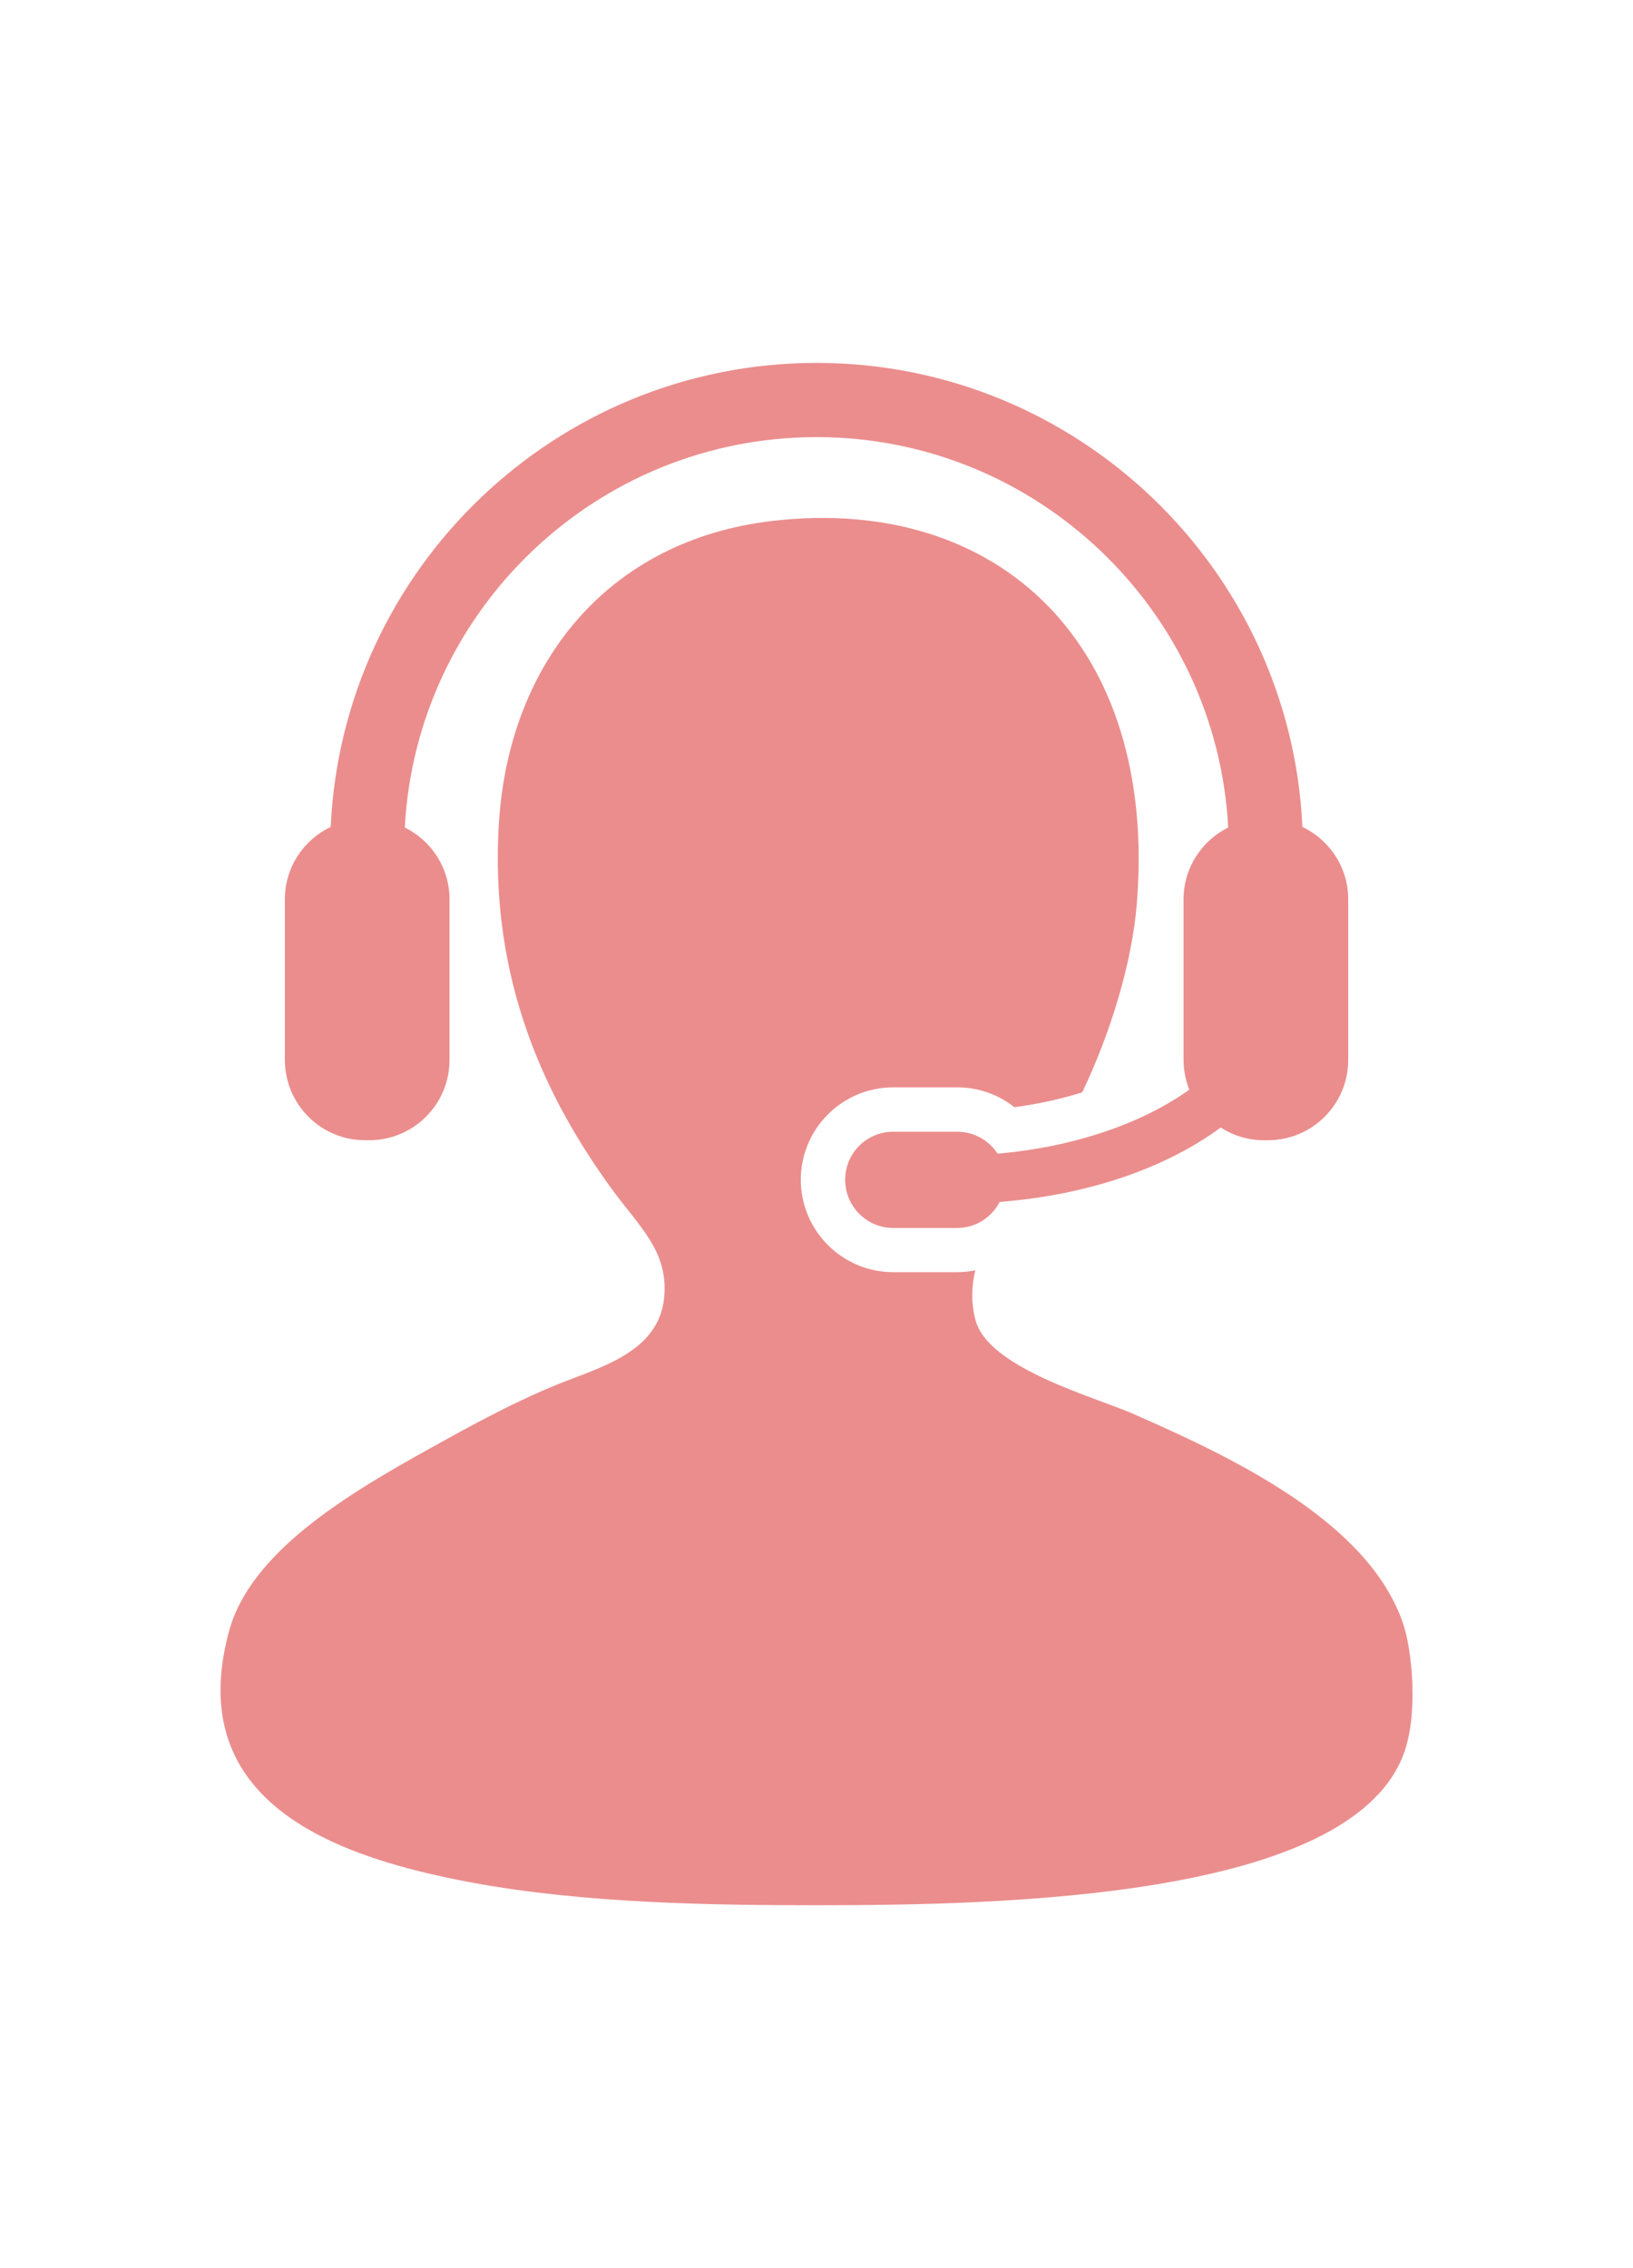 <?xml version="1.0" encoding="UTF-8"?> <svg xmlns="http://www.w3.org/2000/svg" width="18" height="25" viewBox="0 0 18 25" fill="none"><path d="M15.467 17.899C15.086 16.766 13.57 16.058 12.489 15.583C12.066 15.397 10.893 15.082 10.752 14.549C10.702 14.357 10.709 14.176 10.75 14.002C10.685 14.015 10.619 14.022 10.551 14.022H9.846C9.284 14.022 8.827 13.565 8.827 13.003C8.827 12.441 9.284 11.985 9.846 11.985H10.551C10.783 11.985 11.004 12.063 11.182 12.204C11.443 12.169 11.694 12.114 11.929 12.04C12.237 11.395 12.477 10.623 12.531 9.959C12.761 7.116 11.018 5.454 8.52 5.741C6.703 5.95 5.618 7.305 5.501 9.048C5.382 10.826 6.041 12.139 6.741 13.102C7.048 13.523 7.37 13.793 7.321 14.301C7.263 14.901 6.622 15.068 6.163 15.252C5.619 15.47 5.034 15.802 4.757 15.955C3.805 16.481 2.759 17.115 2.524 17.981C2.004 19.902 3.761 20.484 5.212 20.752C6.457 20.982 7.861 21 9.016 21C11.105 21 14.861 20.916 15.467 19.346C15.639 18.901 15.565 18.191 15.467 17.899Z" fill="#DB2E2E" fill-opacity="0.54"></path><path d="M10.996 12.716C10.901 12.57 10.737 12.474 10.551 12.474H9.847C9.553 12.474 9.316 12.711 9.316 13.003C9.316 13.297 9.553 13.535 9.847 13.535H10.551C10.757 13.535 10.931 13.417 11.019 13.248C12.001 13.171 12.855 12.871 13.455 12.428C13.593 12.516 13.755 12.568 13.931 12.568H13.975C14.465 12.568 14.861 12.172 14.861 11.682V9.912C14.861 9.56 14.654 9.256 14.356 9.115C14.226 6.273 11.874 4 9.001 4C6.127 4 3.775 6.273 3.645 9.115C3.347 9.256 3.14 9.56 3.14 9.912V11.682C3.14 12.172 3.536 12.568 4.025 12.568H4.07C4.558 12.568 4.955 12.172 4.955 11.682V9.912C4.955 9.565 4.754 9.265 4.462 9.121C4.589 6.726 6.575 4.818 9.001 4.818C11.425 4.818 13.412 6.726 13.538 9.121C13.247 9.266 13.046 9.565 13.046 9.912V11.682C13.046 11.799 13.069 11.909 13.109 12.011C12.593 12.38 11.842 12.643 10.996 12.716Z" fill="#DB2E2E" fill-opacity="0.54"></path></svg> 